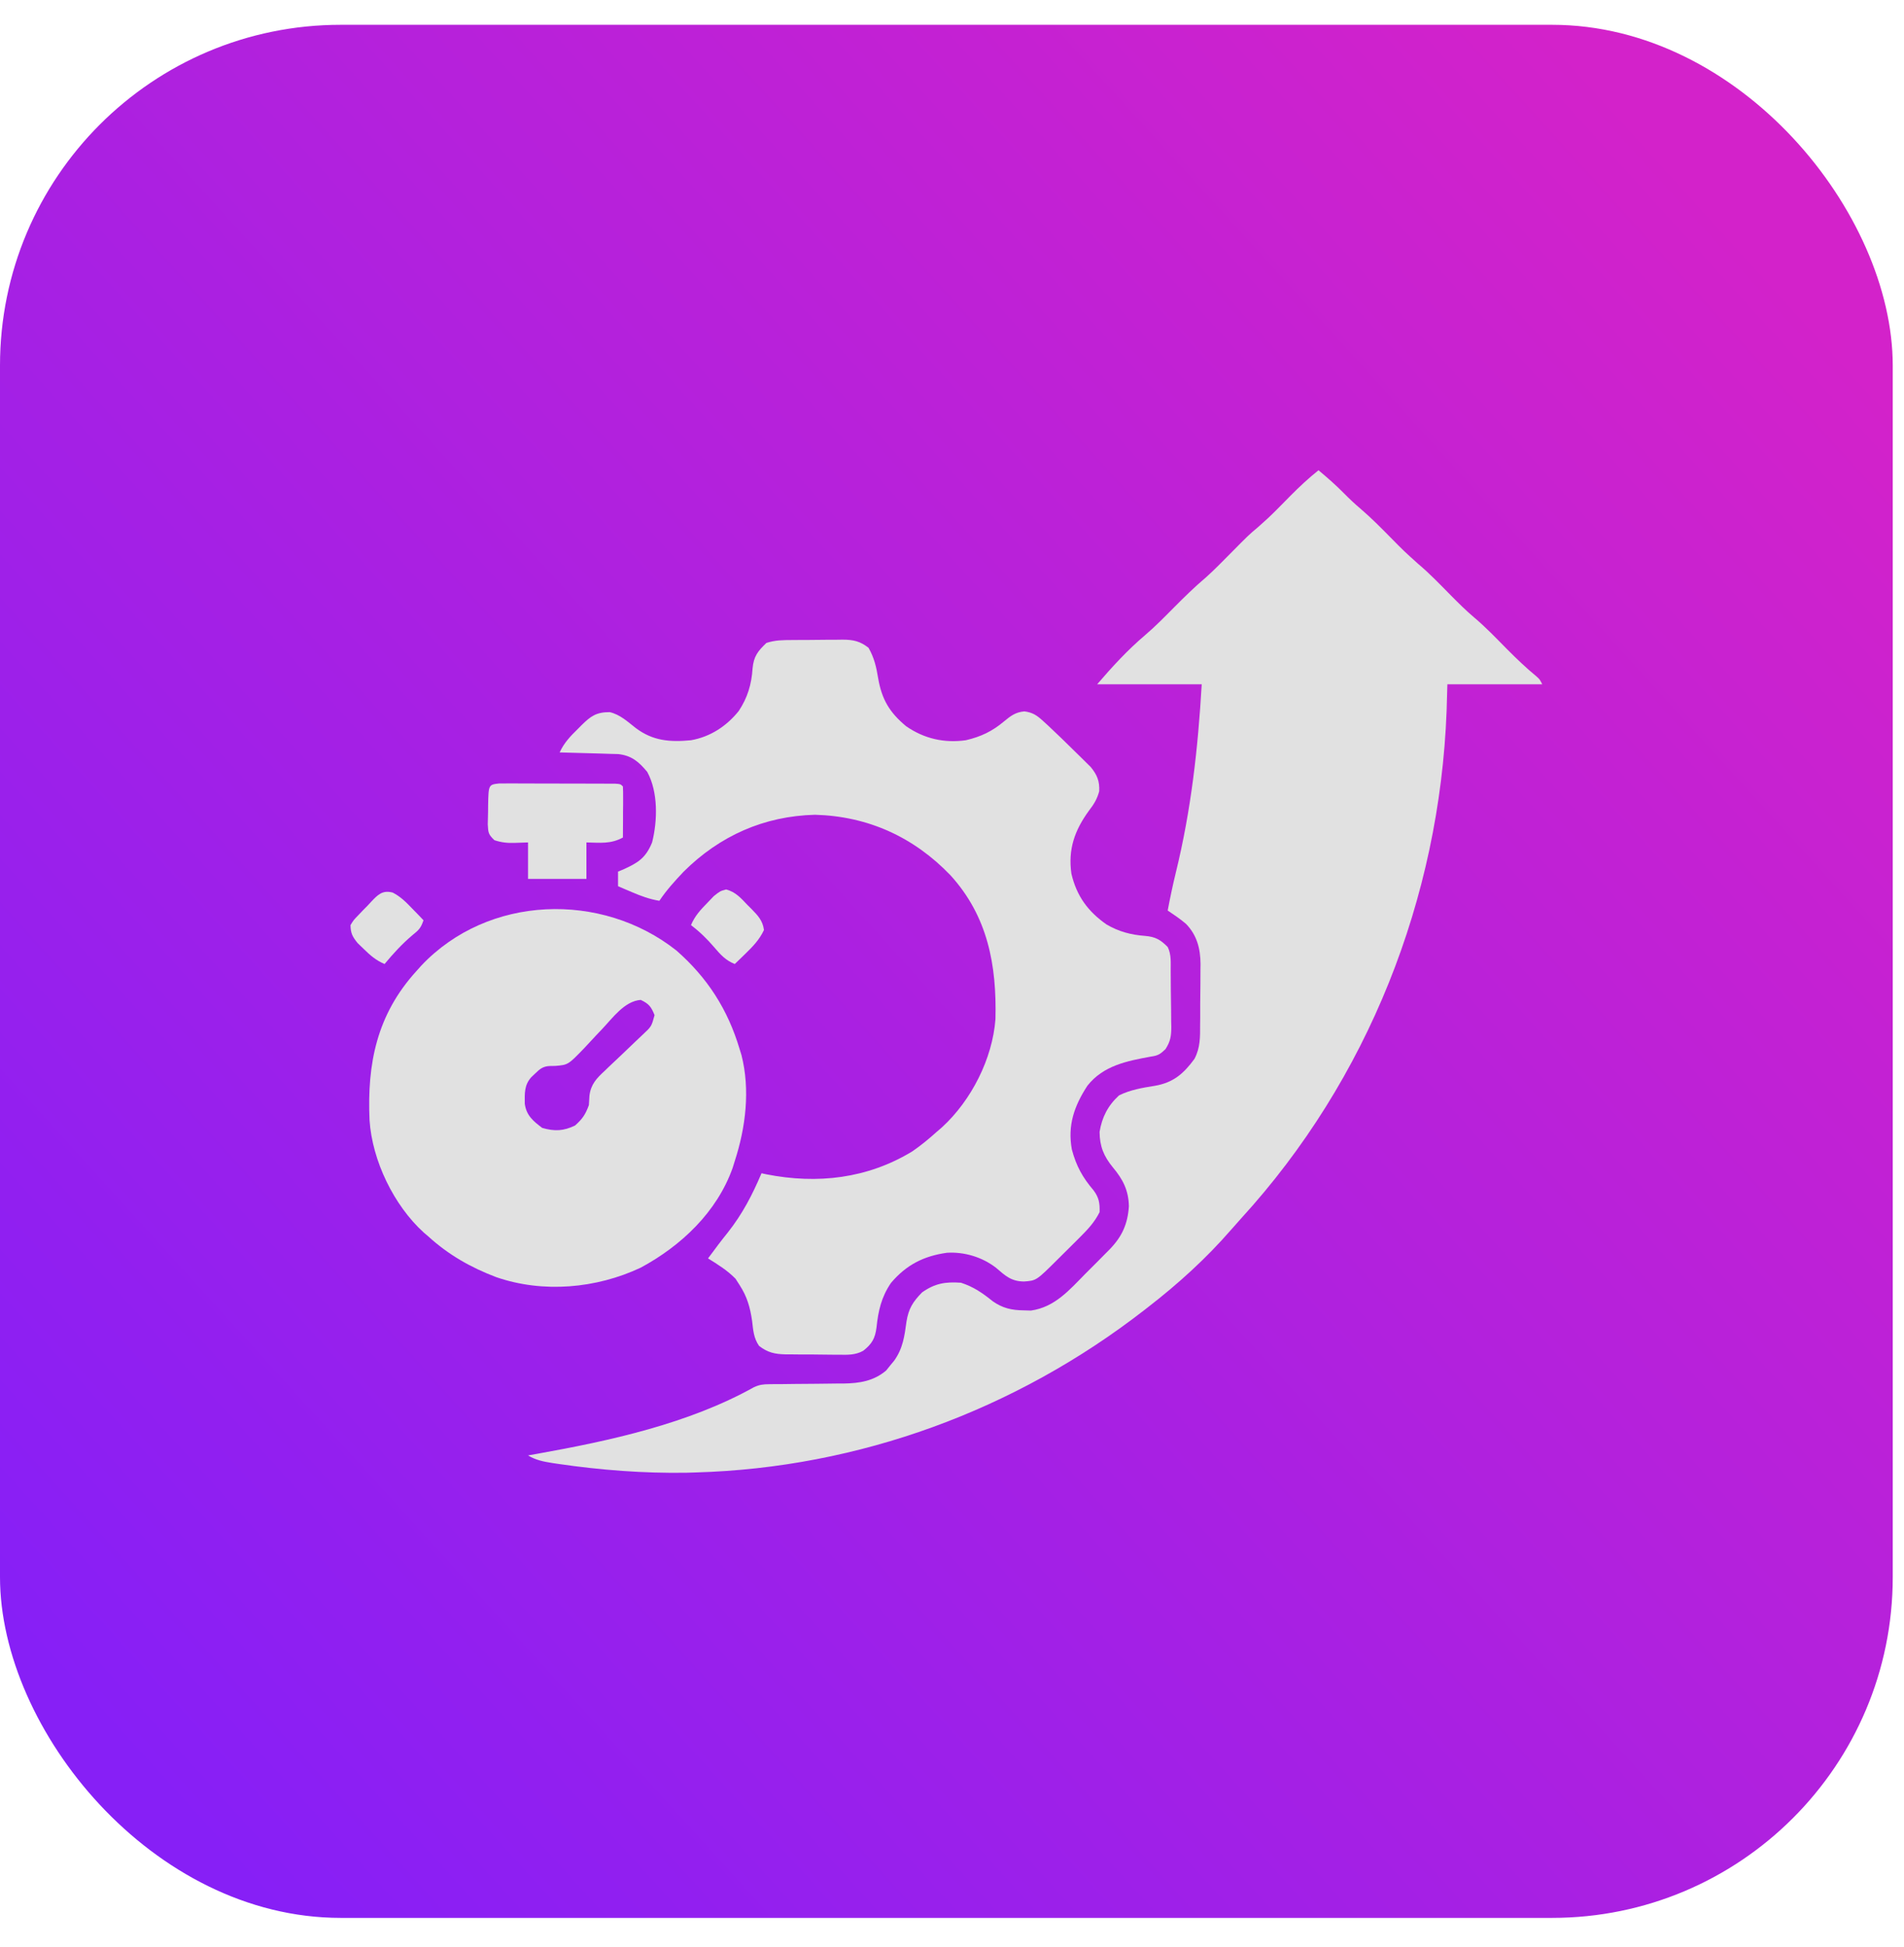<svg width="45" height="46" viewBox="0 0 45 46" fill="none" xmlns="http://www.w3.org/2000/svg">
<rect y="0.586" width="44.734" height="44.734" rx="8.052" fill="url(#paint0_linear_78_314)"/>
<path d="M31.162 11.112C31.37 11.286 31.571 11.461 31.762 11.655C31.892 11.787 32.025 11.912 32.167 12.032C32.41 12.24 32.633 12.466 32.857 12.693C33.178 13.019 33.178 13.019 33.518 13.325C33.794 13.557 34.042 13.818 34.295 14.074C34.472 14.252 34.648 14.428 34.84 14.59C35.115 14.821 35.363 15.082 35.615 15.337C35.841 15.564 36.069 15.783 36.316 15.986C36.392 16.055 36.392 16.055 36.45 16.17C35.71 16.17 34.97 16.17 34.208 16.17C34.202 16.377 34.196 16.583 34.19 16.795C34.024 21.226 32.331 25.511 29.335 28.79C29.253 28.881 29.172 28.972 29.092 29.064C28.509 29.735 27.84 30.342 27.138 30.885C27.105 30.911 27.072 30.937 27.038 30.963C23.998 33.322 20.3 34.684 16.447 34.794C16.336 34.797 16.336 34.797 16.222 34.801C15.214 34.817 14.196 34.739 13.199 34.593C13.129 34.583 13.129 34.583 13.058 34.572C12.848 34.539 12.663 34.504 12.48 34.392C12.549 34.38 12.617 34.368 12.688 34.355C14.414 34.046 16.27 33.644 17.819 32.78C17.951 32.72 18.037 32.71 18.181 32.709C18.252 32.708 18.252 32.708 18.323 32.707C18.399 32.707 18.399 32.707 18.476 32.707C18.583 32.706 18.69 32.704 18.797 32.703C18.965 32.701 19.134 32.7 19.302 32.699C19.465 32.697 19.628 32.695 19.79 32.693C19.865 32.693 19.865 32.693 19.941 32.693C20.314 32.687 20.65 32.635 20.944 32.385C20.975 32.347 21.006 32.308 21.038 32.268C21.07 32.23 21.102 32.191 21.134 32.152C21.339 31.864 21.378 31.575 21.424 31.231C21.474 30.922 21.573 30.765 21.792 30.54C22.095 30.326 22.343 30.285 22.712 30.311C23.007 30.407 23.22 30.552 23.46 30.747C23.696 30.913 23.909 30.961 24.196 30.964C24.252 30.966 24.308 30.968 24.366 30.969C24.928 30.889 25.272 30.486 25.65 30.101C25.748 30.002 25.846 29.904 25.945 29.806C26.008 29.742 26.07 29.679 26.133 29.616C26.162 29.587 26.191 29.558 26.221 29.528C26.52 29.221 26.652 28.926 26.681 28.504C26.673 28.128 26.54 27.868 26.301 27.584C26.086 27.321 25.991 27.088 25.988 26.747C26.044 26.399 26.187 26.123 26.448 25.884C26.716 25.752 26.999 25.705 27.293 25.658C27.731 25.583 27.974 25.371 28.23 25.022C28.371 24.756 28.364 24.501 28.364 24.207C28.365 24.157 28.365 24.106 28.366 24.053C28.366 23.946 28.366 23.839 28.366 23.732C28.367 23.569 28.369 23.405 28.371 23.242C28.371 23.138 28.372 23.033 28.372 22.928C28.373 22.856 28.373 22.856 28.374 22.782C28.371 22.417 28.291 22.099 28.03 21.831C27.893 21.714 27.747 21.616 27.598 21.516C27.655 21.214 27.718 20.914 27.791 20.615C28.152 19.141 28.314 17.682 28.402 16.17C27.587 16.17 26.771 16.17 25.931 16.17C26.285 15.757 26.647 15.362 27.062 15.01C27.302 14.806 27.52 14.583 27.741 14.36C27.989 14.11 28.236 13.868 28.505 13.641C28.699 13.467 28.88 13.28 29.064 13.095C29.515 12.639 29.515 12.639 29.725 12.463C29.876 12.332 30.021 12.198 30.162 12.056C30.2 12.018 30.237 11.98 30.276 11.941C30.352 11.864 30.428 11.788 30.503 11.711C30.714 11.498 30.928 11.3 31.162 11.112Z" fill="#E1E1E1"/>
<path d="M18.72 15.124C18.762 15.124 18.805 15.123 18.849 15.123C18.939 15.123 19.028 15.122 19.118 15.122C19.255 15.121 19.392 15.12 19.529 15.118C19.616 15.117 19.703 15.117 19.791 15.117C19.831 15.116 19.872 15.115 19.914 15.115C20.167 15.116 20.328 15.151 20.528 15.308C20.661 15.545 20.711 15.756 20.754 16.023C20.84 16.525 21.021 16.833 21.416 17.161C21.842 17.456 22.314 17.563 22.827 17.492C23.181 17.409 23.451 17.282 23.729 17.047C23.888 16.916 24.002 16.828 24.21 16.81C24.405 16.835 24.504 16.902 24.648 17.033C24.688 17.07 24.728 17.106 24.77 17.144C24.985 17.346 25.197 17.55 25.406 17.758C25.45 17.801 25.493 17.843 25.538 17.887C25.601 17.949 25.601 17.949 25.664 18.012C25.702 18.049 25.739 18.086 25.778 18.124C25.93 18.308 25.992 18.461 25.979 18.7C25.926 18.889 25.856 19.001 25.737 19.156C25.398 19.622 25.24 20.068 25.322 20.646C25.445 21.172 25.712 21.538 26.153 21.846C26.443 22.016 26.733 22.091 27.066 22.116C27.303 22.136 27.428 22.204 27.598 22.378C27.689 22.561 27.667 22.759 27.669 22.959C27.669 23.006 27.67 23.052 27.67 23.1C27.671 23.198 27.672 23.297 27.672 23.395C27.673 23.545 27.676 23.694 27.678 23.844C27.679 23.94 27.679 24.035 27.68 24.131C27.681 24.198 27.681 24.198 27.683 24.266C27.682 24.483 27.664 24.607 27.546 24.791C27.42 24.912 27.368 24.945 27.199 24.968C26.629 25.072 26.076 25.181 25.701 25.655C25.388 26.134 25.228 26.594 25.333 27.164C25.437 27.554 25.585 27.822 25.845 28.127C25.973 28.297 25.996 28.433 25.988 28.644C25.87 28.879 25.712 29.049 25.526 29.234C25.499 29.261 25.471 29.289 25.443 29.317C25.385 29.375 25.327 29.432 25.269 29.49C25.18 29.578 25.091 29.666 25.002 29.755C24.494 30.261 24.494 30.261 24.203 30.282C23.899 30.28 23.761 30.147 23.538 29.956C23.21 29.704 22.794 29.579 22.381 29.603C21.83 29.68 21.419 29.889 21.057 30.317C20.831 30.648 20.757 30.975 20.716 31.367C20.683 31.628 20.608 31.757 20.402 31.919C20.218 32.023 20.026 32.016 19.821 32.012C19.777 32.012 19.732 32.012 19.686 32.012C19.592 32.011 19.497 32.01 19.403 32.009C19.26 32.006 19.116 32.006 18.972 32.007C18.881 32.006 18.789 32.005 18.697 32.004C18.654 32.004 18.611 32.004 18.567 32.004C18.311 31.998 18.146 31.962 17.941 31.805C17.813 31.622 17.801 31.434 17.776 31.216C17.729 30.892 17.658 30.642 17.481 30.368C17.449 30.318 17.417 30.268 17.384 30.217C17.192 30.02 16.967 29.881 16.734 29.736C16.78 29.674 16.827 29.611 16.874 29.549C16.905 29.507 16.937 29.464 16.969 29.421C17.045 29.32 17.123 29.221 17.203 29.122C17.549 28.683 17.78 28.237 17.998 27.724C18.035 27.732 18.073 27.741 18.111 27.749C19.319 27.987 20.503 27.851 21.562 27.207C21.767 27.066 21.953 26.913 22.137 26.747C22.181 26.709 22.224 26.672 22.269 26.633C22.957 26 23.456 25.021 23.527 24.084C23.559 22.809 23.348 21.656 22.464 20.683C21.595 19.779 20.517 19.288 19.263 19.253C18.054 19.284 17.011 19.751 16.159 20.596C15.951 20.816 15.752 21.034 15.584 21.286C15.351 21.248 15.151 21.174 14.934 21.081C14.873 21.055 14.811 21.029 14.748 21.002C14.678 20.972 14.678 20.972 14.607 20.941C14.607 20.827 14.607 20.714 14.607 20.596C14.646 20.58 14.685 20.564 14.725 20.548C15.084 20.386 15.261 20.274 15.412 19.907C15.542 19.392 15.557 18.715 15.297 18.24C15.097 17.999 14.925 17.853 14.611 17.819C14.515 17.816 14.515 17.816 14.418 17.814C14.348 17.811 14.279 17.809 14.208 17.807C14.136 17.805 14.063 17.803 13.989 17.801C13.916 17.799 13.843 17.797 13.768 17.795C13.588 17.789 13.408 17.784 13.227 17.78C13.332 17.552 13.481 17.396 13.659 17.223C13.687 17.194 13.716 17.166 13.745 17.136C13.963 16.921 14.095 16.827 14.411 16.828C14.657 16.885 14.833 17.054 15.029 17.206C15.434 17.509 15.835 17.539 16.331 17.492C16.786 17.412 17.169 17.162 17.458 16.803C17.669 16.486 17.762 16.172 17.787 15.793C17.813 15.511 17.91 15.387 18.113 15.193C18.319 15.125 18.506 15.125 18.72 15.124Z" fill="#E1E1E1"/>
<path d="M15.987 22.461C16.721 23.105 17.202 23.854 17.481 24.792C17.495 24.838 17.51 24.884 17.524 24.93C17.734 25.753 17.624 26.642 17.366 27.436C17.341 27.516 17.341 27.516 17.316 27.597C16.944 28.643 16.1 29.439 15.143 29.955C14.092 30.449 12.837 30.561 11.73 30.18C11.13 29.953 10.599 29.652 10.124 29.218C10.071 29.174 10.071 29.174 10.018 29.128C9.306 28.483 8.797 27.423 8.734 26.472C8.674 25.128 8.908 23.977 9.836 22.953C9.877 22.908 9.917 22.863 9.958 22.817C11.535 21.147 14.216 21.061 15.987 22.461ZM14.227 24.321C14.181 24.369 14.136 24.417 14.089 24.466C13.996 24.564 13.903 24.664 13.812 24.764C13.427 25.163 13.427 25.163 13.122 25.188C13.058 25.189 13.058 25.189 12.993 25.19C12.838 25.197 12.762 25.256 12.653 25.363C12.621 25.394 12.589 25.424 12.556 25.455C12.387 25.645 12.401 25.838 12.403 26.083C12.441 26.358 12.598 26.489 12.815 26.653C13.107 26.737 13.322 26.727 13.591 26.596C13.766 26.441 13.838 26.333 13.918 26.114C13.924 26.006 13.924 26.006 13.931 25.895C13.962 25.626 14.099 25.481 14.293 25.303C14.325 25.273 14.356 25.242 14.389 25.21C14.49 25.113 14.591 25.017 14.694 24.922C14.795 24.825 14.897 24.728 14.998 24.631C15.061 24.57 15.124 24.51 15.188 24.451C15.398 24.255 15.398 24.255 15.47 23.988C15.392 23.791 15.336 23.718 15.143 23.628C14.758 23.657 14.481 24.054 14.227 24.321Z" fill="#E1E1E1"/>
<path d="M11.802 18.513C11.881 18.513 11.881 18.513 11.962 18.513C12.022 18.513 12.081 18.513 12.143 18.512C12.24 18.513 12.24 18.513 12.338 18.514C12.438 18.514 12.438 18.514 12.539 18.514C12.678 18.514 12.818 18.514 12.958 18.515C13.173 18.516 13.388 18.516 13.602 18.516C13.738 18.517 13.873 18.517 14.009 18.517C14.106 18.517 14.106 18.517 14.205 18.517C14.265 18.518 14.324 18.518 14.385 18.519C14.464 18.519 14.464 18.519 14.545 18.519C14.664 18.527 14.664 18.527 14.722 18.584C14.727 18.674 14.728 18.764 14.727 18.854C14.727 18.908 14.727 18.963 14.727 19.019C14.726 19.104 14.726 19.104 14.725 19.192C14.725 19.249 14.725 19.306 14.725 19.365C14.724 19.507 14.723 19.649 14.722 19.791C14.432 19.948 14.187 19.914 13.86 19.907C13.86 20.191 13.86 20.476 13.86 20.769C13.404 20.769 12.949 20.769 12.48 20.769C12.48 20.484 12.48 20.2 12.48 19.907C12.332 19.912 12.332 19.912 12.182 19.917C11.997 19.924 11.861 19.911 11.685 19.854C11.539 19.714 11.54 19.677 11.528 19.482C11.529 19.383 11.531 19.284 11.535 19.184C11.536 19.134 11.536 19.084 11.536 19.032C11.546 18.541 11.546 18.541 11.802 18.513Z" fill="#E1E1E1"/>
<path d="M17.161 21.018C17.385 21.076 17.514 21.224 17.668 21.387C17.699 21.418 17.73 21.449 17.762 21.48C17.917 21.639 18.026 21.755 18.056 21.976C17.949 22.205 17.794 22.365 17.614 22.54C17.568 22.585 17.521 22.631 17.473 22.677C17.438 22.712 17.403 22.745 17.366 22.78C17.149 22.693 17.032 22.562 16.881 22.385C16.711 22.187 16.54 22.019 16.331 21.861C16.422 21.643 16.559 21.497 16.723 21.329C16.772 21.278 16.821 21.227 16.872 21.174C17.021 21.056 17.021 21.056 17.161 21.018Z" fill="#E1E1E1"/>
<path d="M9.282 21.092C9.47 21.19 9.592 21.313 9.739 21.466C9.79 21.518 9.841 21.57 9.893 21.624C9.95 21.684 9.95 21.684 10.009 21.746C9.944 21.939 9.896 21.977 9.743 22.102C9.499 22.308 9.293 22.535 9.089 22.78C8.885 22.693 8.747 22.573 8.59 22.418C8.544 22.374 8.499 22.33 8.452 22.285C8.331 22.135 8.287 22.054 8.284 21.861C8.356 21.742 8.356 21.742 8.464 21.631C8.501 21.592 8.538 21.552 8.577 21.512C8.613 21.476 8.649 21.439 8.687 21.401C8.715 21.371 8.743 21.341 8.771 21.31C8.931 21.141 9.04 21.028 9.282 21.092Z" fill="#E1E1E1"/>
<defs>
<linearGradient id="paint0_linear_78_314" x1="41.791" y1="6.178" x2="2.943" y2="41.494" gradientUnits="userSpaceOnUse">
<stop stop-color="#D322CA"/>
<stop offset="1" stop-color="#871FF6"/>
</linearGradient>
</defs>
</svg>

